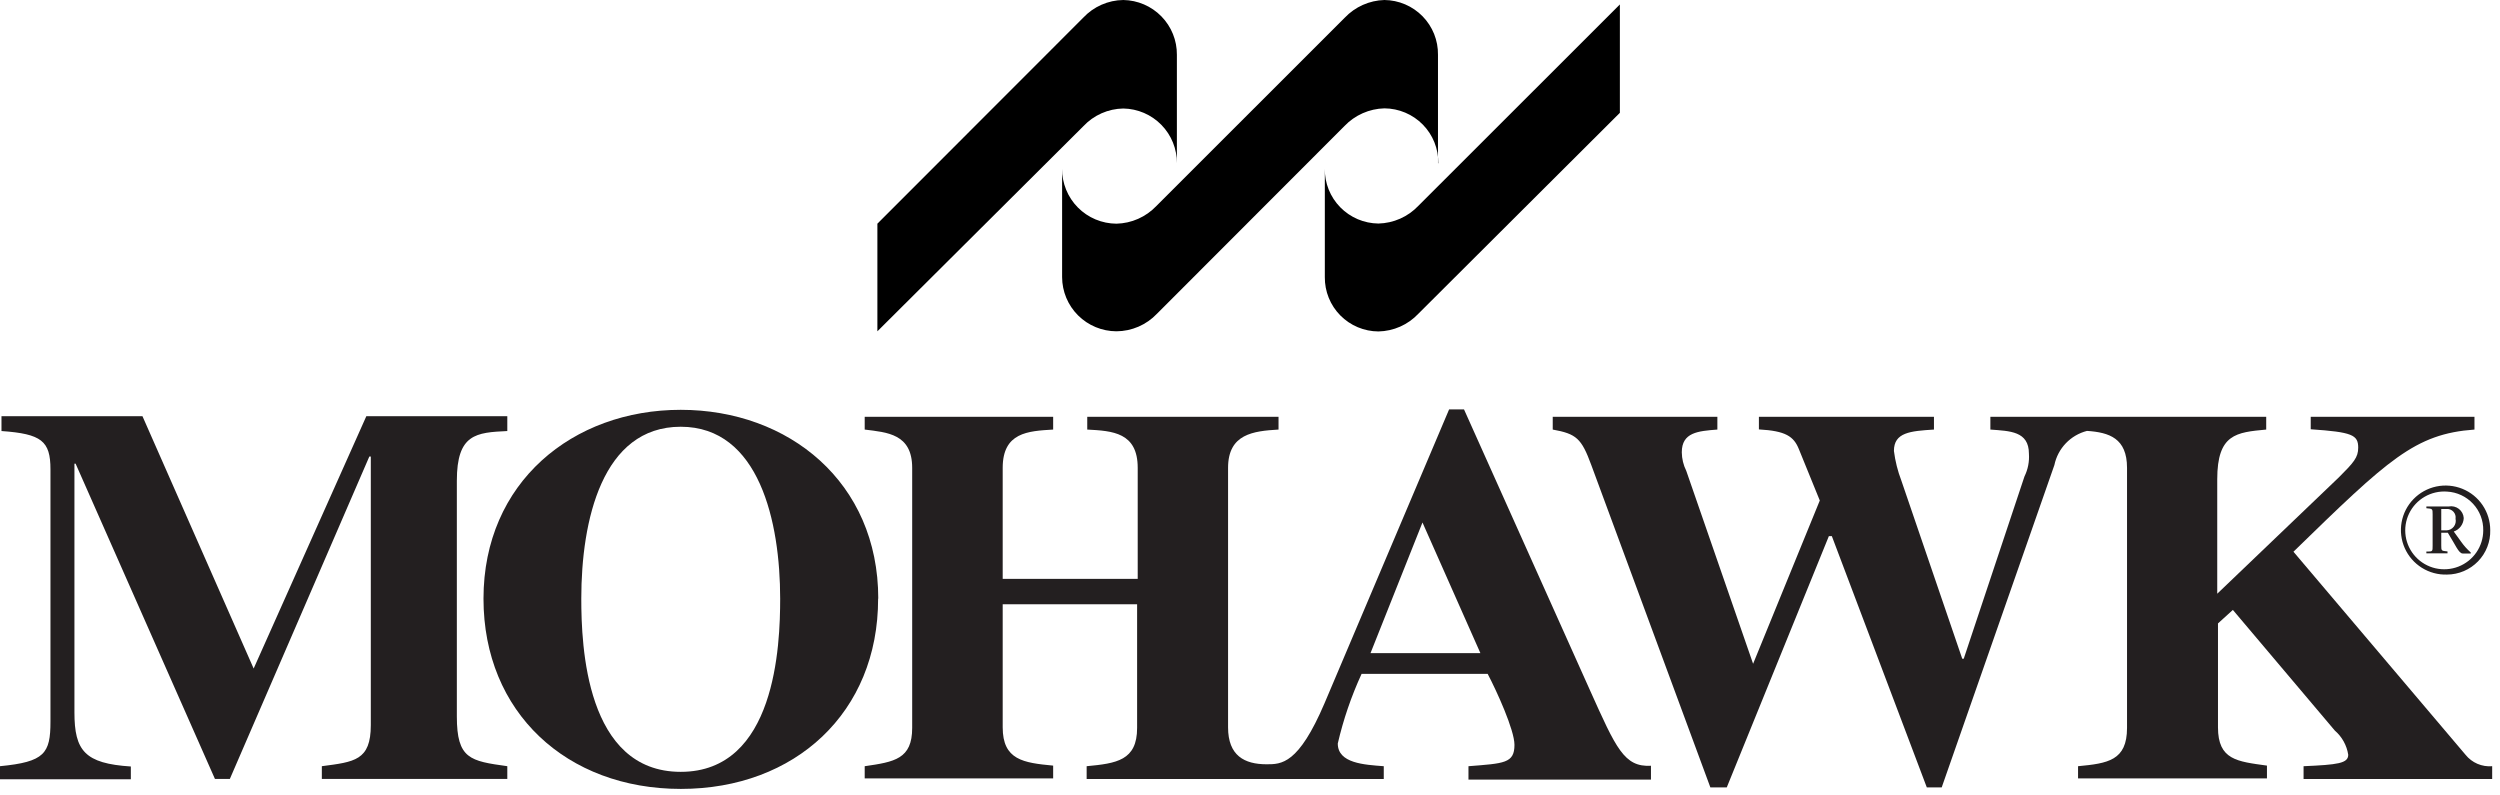 <svg width="308" height="98" viewBox="0 0 308 98" fill="none" xmlns="http://www.w3.org/2000/svg">
<path d="M199.568 13.898L174.736 38.658C174.104 39.329 173.343 39.867 172.499 40.241C171.655 40.615 170.745 40.816 169.822 40.834C168.947 40.83 168.081 40.652 167.275 40.313C166.469 39.974 165.738 39.479 165.125 38.857C164.511 38.235 164.027 37.498 163.7 36.689C163.373 35.88 163.21 35.014 163.219 34.142V20.792C163.207 21.668 163.369 22.537 163.694 23.351C164.019 24.164 164.503 24.905 165.116 25.532C165.729 26.159 166.461 26.659 167.268 27.004C168.076 27.348 168.943 27.53 169.822 27.54C170.744 27.518 171.653 27.314 172.497 26.941C173.34 26.567 174.101 26.032 174.736 25.364L199.568 0.549V13.898Z" fill="black"/>
<path d="M177.195 20.115C177.21 19.235 177.049 18.361 176.722 17.543C176.396 16.725 175.91 15.98 175.292 15.351C174.675 14.721 173.938 14.22 173.125 13.877C172.312 13.533 171.439 13.354 170.556 13.349C169.634 13.372 168.725 13.576 167.882 13.95C167.038 14.323 166.277 14.858 165.641 15.525L142.534 38.658C141.891 39.334 141.118 39.874 140.261 40.245C139.404 40.616 138.48 40.81 137.546 40.816C135.772 40.811 134.072 40.106 132.818 38.856C131.563 37.605 130.857 35.91 130.852 34.141V20.792C130.845 21.675 131.012 22.55 131.345 23.369C131.677 24.187 132.169 24.931 132.791 25.56C133.412 26.189 134.153 26.689 134.968 27.032C135.784 27.374 136.66 27.553 137.546 27.558C138.468 27.537 139.378 27.334 140.221 26.96C141.065 26.587 141.826 26.05 142.461 25.382L165.678 2.176C166.952 0.837 168.706 0.054 170.556 0C171.435 0.01 172.302 0.192 173.11 0.536C173.917 0.881 174.649 1.381 175.262 2.008C175.875 2.635 176.358 3.376 176.684 4.189C177.009 5.003 177.171 5.872 177.159 6.748V20.115H177.195Z" fill="black"/>
<path d="M144.992 20.115C145.007 18.35 144.322 16.65 143.085 15.386C141.848 14.122 140.161 13.396 138.39 13.368C137.466 13.383 136.555 13.583 135.711 13.957C134.866 14.331 134.106 14.87 133.475 15.544L108.094 40.816V27.558L133.457 2.176C134.09 1.501 134.853 0.96 135.701 0.586C136.549 0.212 137.463 0.012 138.39 0C140.161 0.029 141.848 0.754 143.085 2.018C144.322 3.282 145.007 4.982 144.992 6.748V20.115Z" fill="black"/>
<path d="M307 95.969H283.8V94.397C288 94.214 289.302 94.049 289.302 92.988C289.125 91.831 288.54 90.774 287.652 90.008L275.089 75.141L273.255 76.805V89.605C273.255 93.628 275.621 93.811 279.289 94.323V95.896H256.016V94.397C259.684 94.049 262.05 93.702 262.05 89.678V57.64C262.05 53.983 259.849 53.27 257.117 53.087C256.12 53.343 255.215 53.873 254.505 54.616C253.795 55.36 253.308 56.287 253.1 57.293L239.217 97.011H237.384L225.683 66.052H225.316L212.736 97.011H210.718L196.047 57.293C194.836 54.001 194.213 53.453 191.297 52.922V51.35H211.58V52.922C209.196 53.105 207.197 53.27 207.197 55.72C207.205 56.514 207.393 57.295 207.747 58.006L215.982 81.779L224.198 61.663L221.63 55.354C220.988 53.745 219.98 53.087 216.697 52.904V51.35H238.264V52.922C235.348 53.105 233.331 53.27 233.331 55.556C233.489 56.807 233.797 58.035 234.248 59.213L241.748 81.157H241.932L249.414 58.701C249.842 57.833 250.031 56.868 249.964 55.903C249.964 53.105 247.599 53.105 245.214 52.922V51.35H279.197V52.922C275.529 53.27 273.164 53.453 273.164 59.048V73.147L288.147 58.811C289.981 56.982 290.531 56.36 290.531 55.153C290.531 53.581 289.797 53.233 284.681 52.886V51.35H304.854V52.922C297.518 53.453 294.254 56.58 282.553 67.972L303.754 92.988C304.143 93.474 304.646 93.856 305.218 94.102C305.791 94.347 306.415 94.448 307.036 94.397V95.969H307Z" fill="#231F20"/>
<path d="M62.5 95.968H39.65V94.395C43.666 93.865 45.683 93.701 45.683 89.33V56.249H45.5L28.316 95.968H26.482L9.316 57.127H9.17V87.776C9.17 92.494 10.453 94.066 16.12 94.432V96.005H0V94.395C5.502 93.865 6.217 92.823 6.217 88.909V57.822C6.217 54.329 5.117 53.452 0.183 53.104V51.275H17.551L31.25 82.363L45.133 51.275H62.5V53.104C58.667 53.287 56.283 53.452 56.283 59.23V88.269C56.283 93.518 57.934 93.755 62.5 94.395V95.968Z" fill="#231F20"/>
<path d="M96.117 73.751C96.117 64.315 93.549 52.575 83.866 52.575C74.183 52.575 71.615 64.114 71.615 73.751C71.615 79.529 72.165 95.091 83.866 95.091C95.567 95.091 96.117 79.511 96.117 73.751ZM108.184 73.751C108.202 87.777 97.951 97.194 83.884 97.194C69.818 97.194 59.566 87.777 59.566 73.751C59.566 59.414 70.57 50.49 83.866 50.49C97.162 50.49 108.202 59.396 108.202 73.751" fill="#231F20"/>
<path d="M182.383 80.462L175.249 64.37L168.848 80.462H182.383ZM203.399 96.043H180.915V94.397C185.299 94.049 186.582 94.049 186.582 91.763C186.582 89.935 184.382 85.107 183.281 83.022H167.748C166.481 85.775 165.498 88.648 164.814 91.599C164.814 94.049 168.096 94.214 170.48 94.397V95.969H133.875V94.397C137.543 94.049 140.092 93.702 140.092 89.679V74.446H123.532V89.606C123.532 93.629 126.081 93.976 129.749 94.324V95.896H106.531V94.397C110.199 93.866 112.381 93.519 112.381 89.679V57.641C112.381 53.435 109.282 53.27 106.531 52.922V51.35H129.749V52.922C126.649 53.105 123.532 53.27 123.532 57.641V71.319H140.166V57.641C140.166 53.27 137.066 53.087 133.949 52.922V51.35H157.515V52.922C154.415 53.105 151.298 53.453 151.298 57.641V89.606C151.298 93.098 153.315 94.159 156.047 94.159C157.881 94.159 159.972 94.159 163.181 86.643L178.531 50.435H180.365L195.899 85.07C199.108 92.202 200.098 94.525 203.399 94.342V95.915V96.043Z" fill="#231F20"/>
<path d="M300.763 65.338H301.441C301.612 65.329 301.778 65.283 301.929 65.203C302.08 65.123 302.212 65.011 302.315 64.875C302.418 64.739 302.49 64.583 302.526 64.416C302.562 64.25 302.561 64.078 302.524 63.911C302.549 63.757 302.538 63.598 302.494 63.448C302.449 63.298 302.371 63.16 302.265 63.044C302.159 62.928 302.029 62.837 301.883 62.778C301.737 62.719 301.58 62.694 301.423 62.705H300.763V65.356V65.338ZM298.929 62.394H301.698C301.914 62.355 302.136 62.361 302.349 62.414C302.563 62.466 302.762 62.563 302.935 62.697C303.109 62.832 303.251 63.002 303.354 63.195C303.457 63.389 303.518 63.602 303.532 63.82C303.52 64.189 303.395 64.545 303.176 64.842C302.957 65.139 302.653 65.363 302.303 65.484L303.202 66.728C303.546 67.218 303.946 67.666 304.394 68.063V68.191H303.404C302.909 68.191 302.505 67.112 301.57 65.63H300.763V67.185C300.763 67.862 300.763 67.862 301.533 67.935V68.172H298.929V67.953C299.718 67.953 299.699 67.953 299.699 67.203V63.381C299.699 62.668 299.699 62.686 298.929 62.613V62.376V62.394ZM301.478 60.565C300.516 60.495 299.555 60.716 298.721 61.198C297.886 61.681 297.216 62.402 296.799 63.269C296.381 64.136 296.235 65.109 296.379 66.059C296.523 67.011 296.951 67.896 297.607 68.602C298.263 69.307 299.116 69.799 300.057 70.014C300.997 70.228 301.98 70.156 302.879 69.806C303.777 69.456 304.549 68.844 305.094 68.05C305.639 67.257 305.932 66.318 305.935 65.356C305.96 64.137 305.51 62.956 304.678 62.062C303.847 61.168 302.699 60.631 301.478 60.565ZM301.478 70.787C300.383 70.824 299.302 70.533 298.373 69.953C297.445 69.373 296.711 68.529 296.266 67.531C295.822 66.532 295.686 65.424 295.877 64.348C296.068 63.272 296.577 62.277 297.339 61.492C298.101 60.706 299.08 60.165 300.152 59.938C301.224 59.711 302.34 59.809 303.356 60.218C304.372 60.627 305.242 61.33 305.855 62.235C306.468 63.141 306.796 64.209 306.797 65.301C306.816 66.012 306.693 66.719 306.435 67.381C306.177 68.044 305.789 68.648 305.294 69.159C304.798 69.67 304.206 70.077 303.551 70.357C302.895 70.636 302.191 70.783 301.478 70.787Z" fill="#231F20"/>
</svg>
